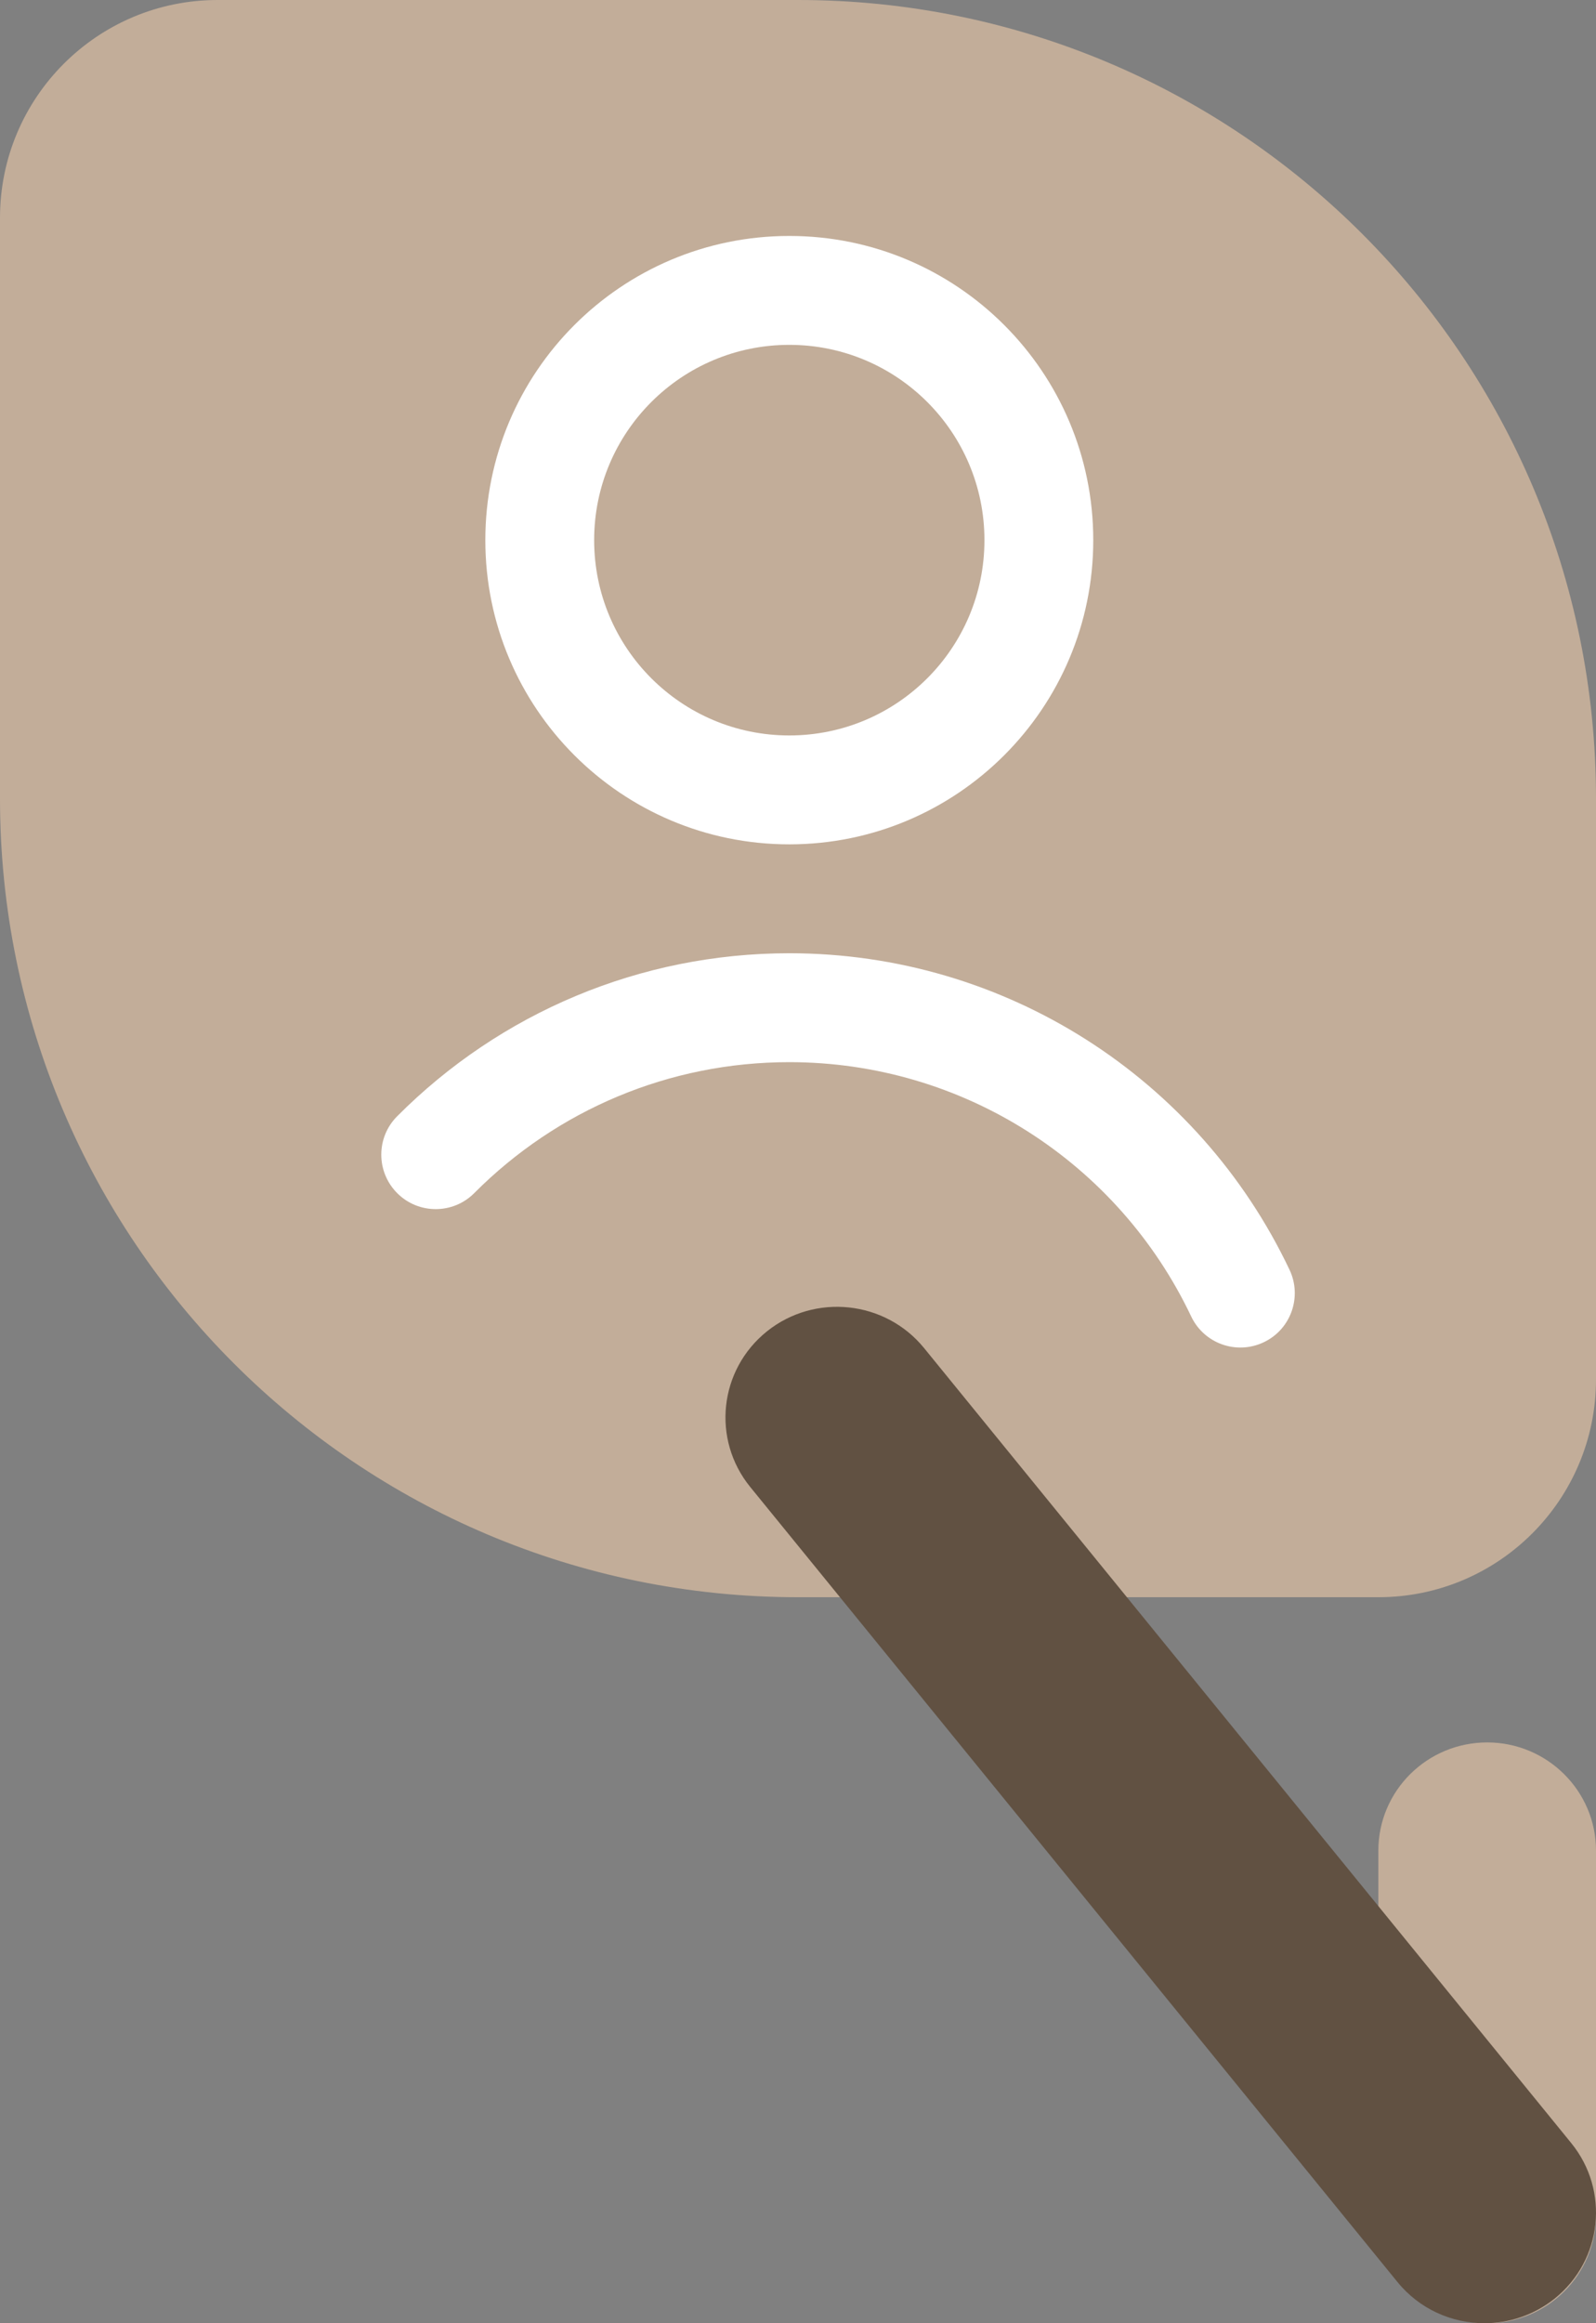 <?xml version="1.0" encoding="utf-8" ?>
<!DOCTYPE svg PUBLIC "-//W3C//DTD SVG 1.1//EN" "http://www.w3.org/Graphics/SVG/1.1/DTD/svg11.dtd">
<svg xmlns="http://www.w3.org/2000/svg" xmlns:xlink="http://www.w3.org/1999/xlink" width="22px" height="32px" viewBox="0 0 22 32" version="1.1"><rect x="0" y="0" width="22" height="32" fill="#808080" stroke="none"/><title>marker-guide</title><desc>Created with Sketch.</desc><g id="dizajn" stroke="none" stroke-width="1" fill="none" fill-rule="evenodd"><g id="Artboard" transform="translate(-250, -110)"><g id="marker-guide" transform="translate(250, 110)"><path d="M3,0 L11,0 C17.075,-1.11598369e-15 22,4.925 22,11 L22,19 C22,20.657 20.657,22 19,22 L11,22 C4.925,22 7.43989126e-16,17.075 0,11 L0,3 C-2.02906125e-16,1.343 1.343,3.04359188e-16 3,0 Z" id="Rectangle" fill="#C2AD99"/><path d="M20.5,32 C21.327,32 22,31.334 22,30.511 L22,25.489 C22,24.668 21.327,24 20.5,24 C19.671,24 19,24.668 19,25.489 L19,30.511 C19,31.334 19.671,32 20.5,32" id="Fill-6-Copy-3" fill="#C2AD99"/><path d="M20.462,32 C20.802,32 21.143,31.889 21.429,31.662 C22.089,31.133 22.192,30.174 21.659,29.519 L12.737,18.567 C12.202,17.912 11.233,17.81 10.573,18.337 C9.911,18.867 9.808,19.825 10.341,20.481 L19.263,31.432 C19.567,31.806 20.013,32 20.462,32" id="Fill-9-Copy-3" fill="#615142"/><path d="M10.88,13.13 C13.855,13.13 16.521,14.849 17.775,17.489 C17.953,17.863 17.794,18.311 17.42,18.488 C17.045,18.666 16.598,18.507 16.42,18.133 C15.412,16.011 13.271,14.63 10.88,14.63 C9.227,14.63 7.681,15.286 6.537,16.434 C6.245,16.727 5.77,16.728 5.477,16.436 C5.183,16.143 5.182,15.668 5.475,15.375 C6.897,13.948 8.825,13.13 10.88,13.13 Z M10.88,3.25 C13.194,3.25 15.07,5.126 15.07,7.44 C15.07,9.754 13.194,11.63 10.88,11.63 C8.566,11.63 6.69,9.754 6.69,7.44 C6.69,5.126 8.566,3.25 10.88,3.25 Z M10.88,4.75 C9.394,4.75 8.19,5.954 8.19,7.44 C8.19,8.926 9.394,10.13 10.88,10.13 C12.366,10.13 13.57,8.926 13.57,7.44 C13.57,5.954 12.366,4.75 10.88,4.75 Z" id="Shape" fill="#FFFFFF" fill-rule="nonzero"/></g></g></g></svg>